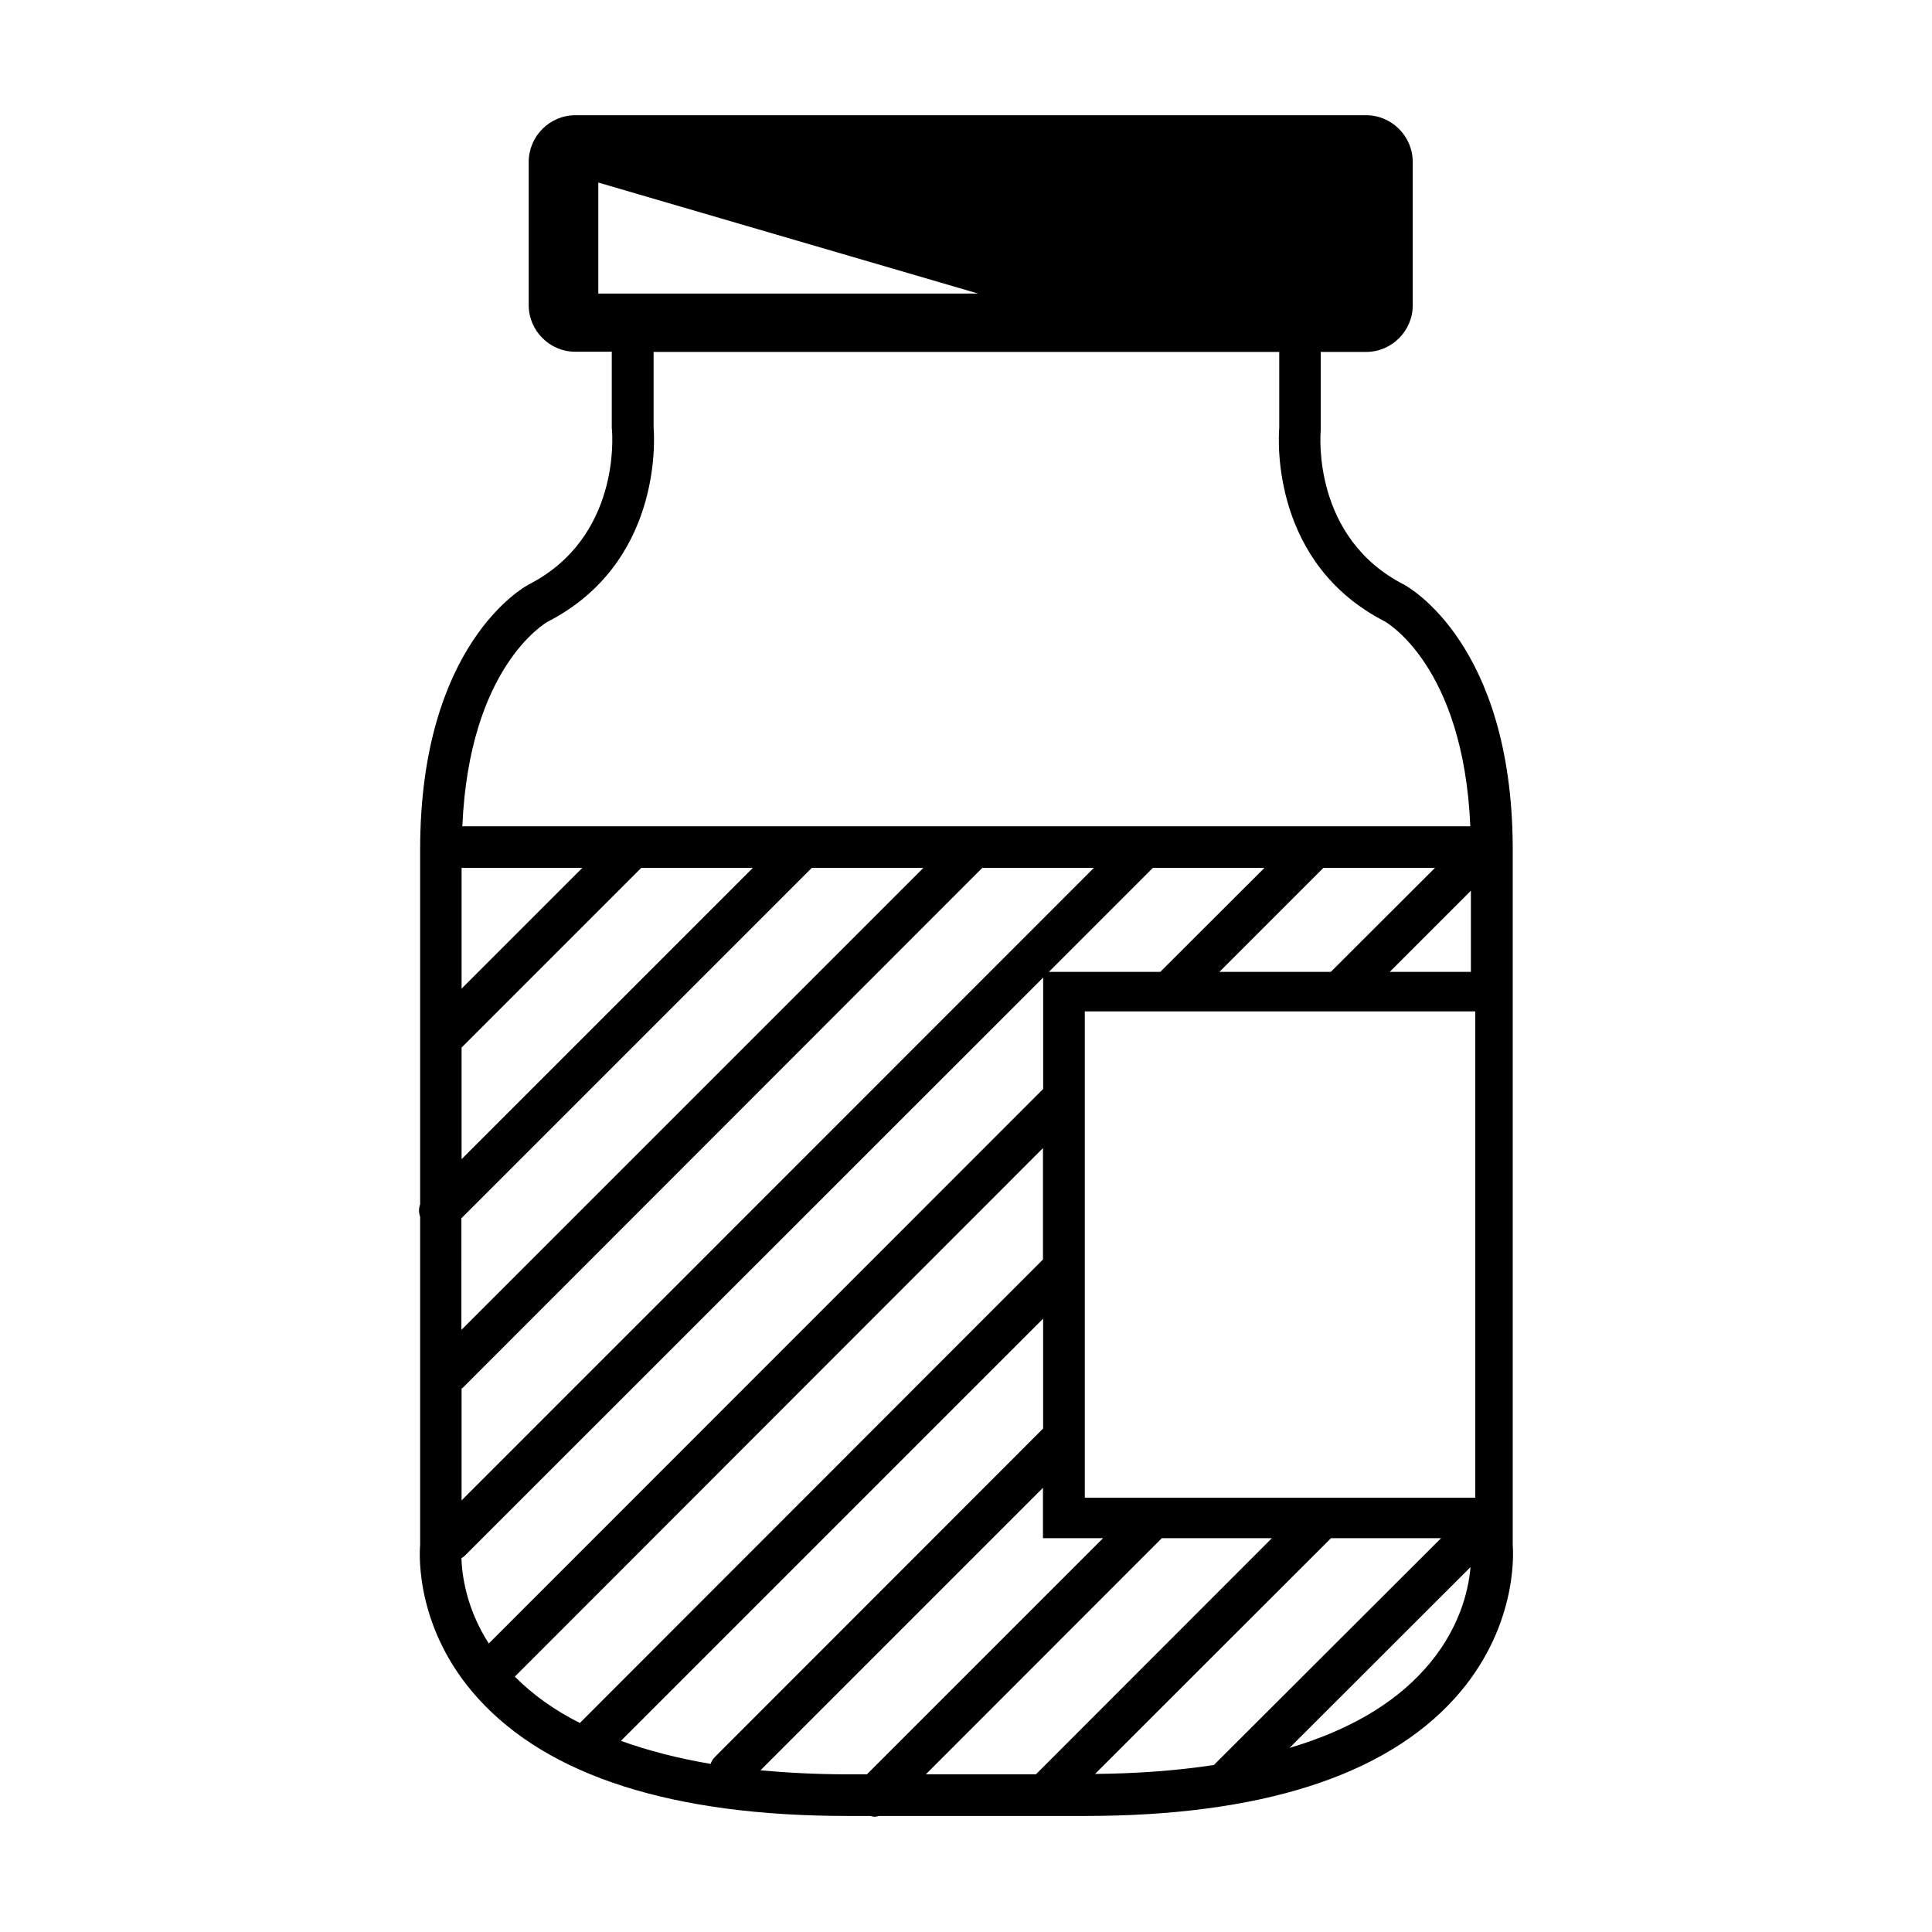 <?xml version="1.0" encoding="UTF-8"?>
<!-- Uploaded to: SVG Repo, www.svgrepo.com, Generator: SVG Repo Mixer Tools -->
<svg fill="#000000" width="800px" height="800px" version="1.1" viewBox="144 144 512 512" xmlns="http://www.w3.org/2000/svg">
 <path d="m544.89 553.41v-184.3-0.555-0.102-0.102c-0.301-53.652-27.609-68.766-28.816-69.422-24.336-12.445-22.168-39.699-22.07-40.859v-20.805h12.043c6.801 0 12.344-5.594 12.344-12.344v-37.988c0-6.801-5.543-12.395-12.344-12.395h-209.59c-6.801 0-12.344 5.594-12.344 12.395v37.938c0 6.75 5.543 12.344 12.344 12.344h9.672v20.305l0.051 0.504c0.102 1.207 2.269 28.461-22.117 40.906-1.211 0.656-28.719 15.871-28.719 70.18v94.062c-0.402 1.059-0.402 2.168 0 3.324v86.906c-0.25 2.875-1.105 22.523 15.32 40.66 18.691 20.656 51.641 31.188 97.992 31.188h5.996c0.352 0.102 0.754 0.203 1.109 0.203 0.402 0 0.754-0.102 1.16-0.203h54.613c46.301 0 79.352-10.531 97.992-31.188 16.367-18.137 15.609-37.785 15.359-40.656zm-50.18-179.41h29.574l-27.609 27.559h-29.523zm-43.227 27.559h-29.523l27.559-27.559h29.574zm82.32-21.512v21.512h-21.512zm-231.25-158.25v-29.422l100.66 29.422zm-13.402 86.957c29.926-15.367 28.363-47.762 28.062-51.438v-20.051h165.8v20.051c-0.301 3.68-1.914 36.074 28.012 51.387 0.203 0.152 20.809 11.637 22.621 54.262h-267.12c1.812-42.066 21.867-53.758 22.621-54.211zm-22.824 65.242h31.992l-31.992 31.992zm0 47.613 47.609-47.609h29.574l-77.184 77.184zm0 45.191 92.801-92.801h29.574l-122.43 122.43 0.004-29.625zm0 45.191c0.102-0.102 0.203-0.203 0.301-0.203l137.69-137.79h29.574l-167.57 167.62zm7.207 67.559c-6.047-9.418-7.106-18.285-7.254-22.621 0.352-0.203 0.656-0.402 0.957-0.707l153.21-153.16v29.523zm6.902 8.77 139.96-140.06v29.523l-122.73 122.83c-6.801-3.426-12.547-7.559-17.23-12.293zm51.891 23.125c-8.715-1.461-16.625-3.527-23.781-6.098l111.89-111.89v29.121l-86.953 87.004c-0.504 0.504-0.957 1.211-1.16 1.867zm41.414 2.769h-5.141c-8.113 0-15.77-0.402-23.074-1.059l74.867-74.867v13.352h15.922zm44.789 0h-29.172l62.523-62.574h29.172zm15.668-0.102 62.523-62.473h29.172l-60.207 60.105c-9.621 1.461-20.102 2.266-31.488 2.367zm87.16-27.559c-8.262 9.168-20.254 16.121-35.621 20.656l47.961-47.914c-0.5 6.199-3.019 17.031-12.34 27.258zm13.602-45.645h-103.48v-128.88h103.48z"/>
</svg>